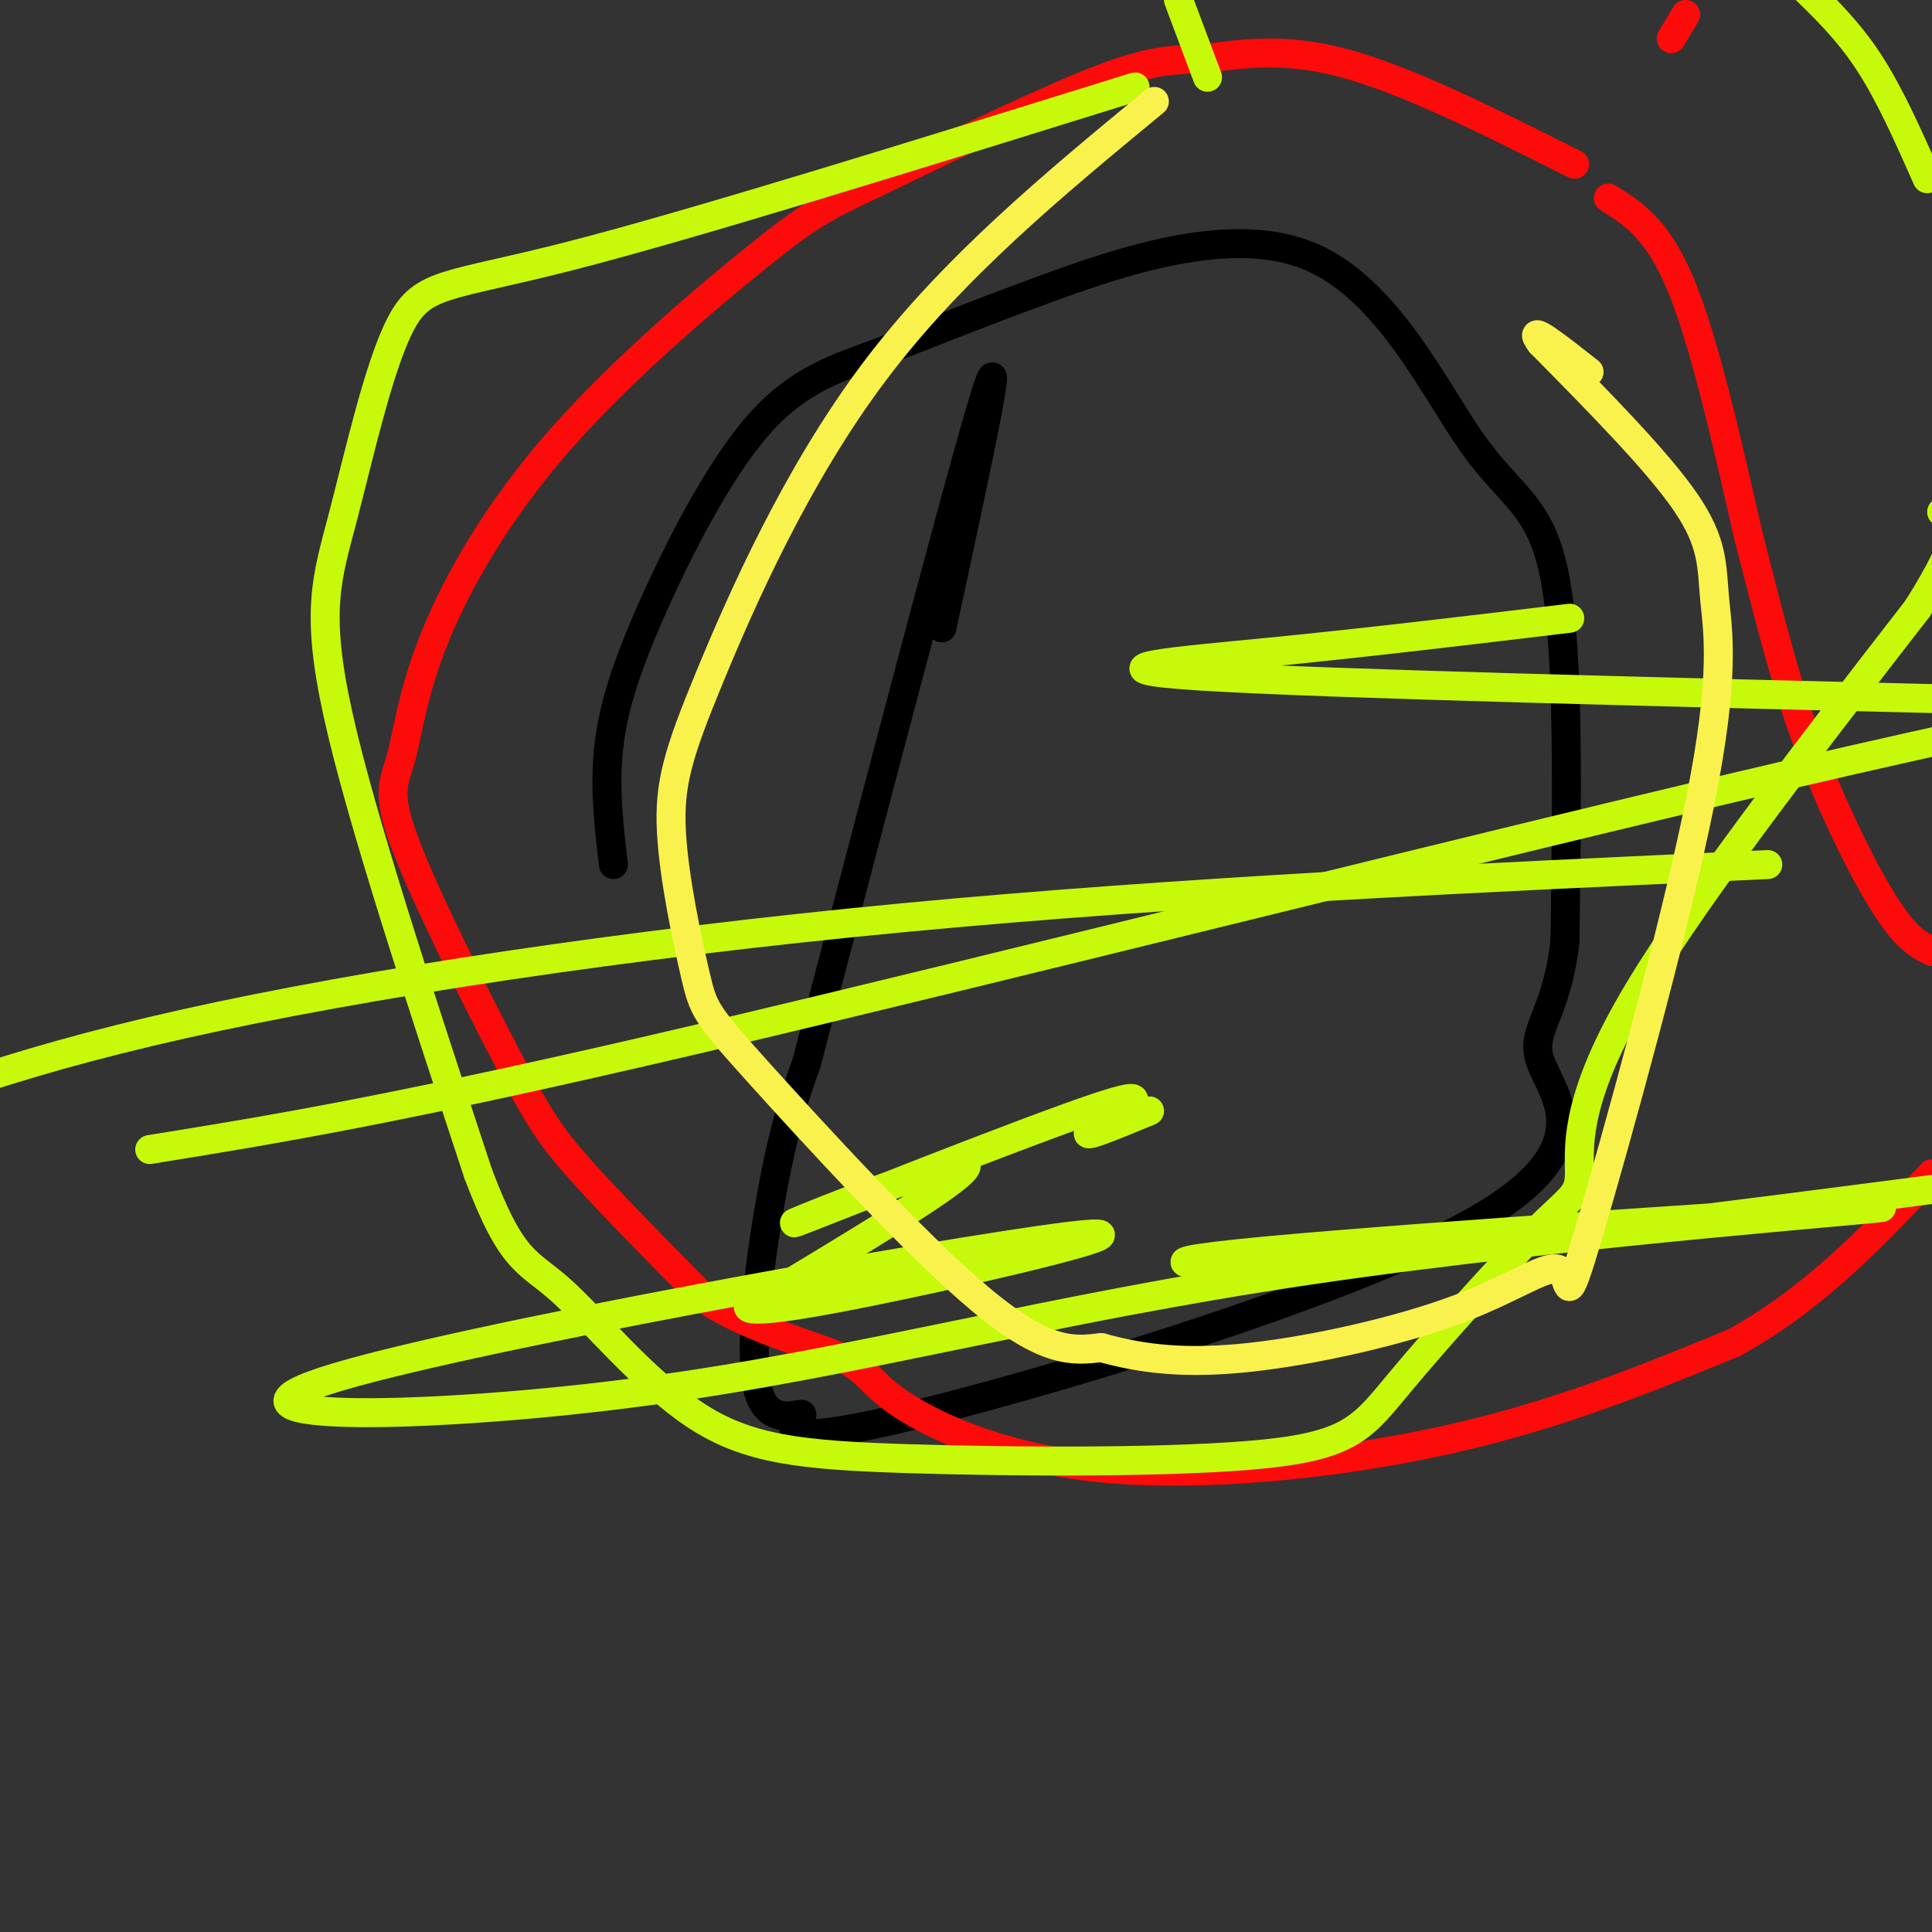 <svg viewBox='0 0 400 400' version='1.1' xmlns='http://www.w3.org/2000/svg' xmlns:xlink='http://www.w3.org/1999/xlink'><rect x="0" y="0" width="400" height="400" fill="#333333" stroke="none"/><g fill='none' stroke='#000000' stroke-width='6' stroke-linecap='round' stroke-linejoin='round'><path d='M127,179c-0.931,-7.909 -1.862,-15.818 -1,-24c0.862,-8.182 3.517,-16.636 9,-29c5.483,-12.364 13.795,-28.639 22,-38c8.205,-9.361 16.304,-11.807 25,-15c8.696,-3.193 17.987,-7.132 34,-13c16.013,-5.868 38.746,-13.666 55,-7c16.254,6.666 26.030,27.795 34,39c7.970,11.205 14.134,12.487 17,28c2.866,15.513 2.433,45.256 2,75'/><path d='M324,195c-1.853,15.939 -7.486,18.286 -5,25c2.486,6.714 13.089,17.796 -14,33c-27.089,15.204 -91.872,34.530 -120,41c-28.128,6.470 -19.601,0.085 -19,-1c0.601,-1.085 -6.723,3.131 -9,-5c-2.277,-8.131 0.492,-28.609 3,-42c2.508,-13.391 4.754,-19.696 7,-26'/><path d='M167,220c9.444,-36.044 29.556,-113.156 36,-135c6.444,-21.844 -0.778,11.578 -8,45'/></g>
<g fill='none' stroke='#FD0A0A' stroke-width='6' stroke-linecap='round' stroke-linejoin='round'><path d='M349,3c0.000,0.000 -3.000,5.000 -3,5'/><path d='M326,34c-17.458,-8.774 -34.917,-17.548 -48,-21c-13.083,-3.452 -21.792,-1.583 -28,-1c-6.208,0.583 -9.917,-0.119 -21,4c-11.083,4.119 -29.542,13.060 -48,22'/><path d='M181,38c-10.770,5.061 -13.696,6.714 -24,15c-10.304,8.286 -27.988,23.205 -41,38c-13.012,14.795 -21.353,29.467 -26,41c-4.647,11.533 -5.599,19.927 -7,25c-1.401,5.073 -3.252,6.824 1,18c4.252,11.176 14.606,31.778 21,44c6.394,12.222 8.827,16.063 15,23c6.173,6.937 16.087,16.968 26,27'/><path d='M146,269c10.004,6.508 22.015,9.277 28,12c5.985,2.723 5.944,5.400 13,10c7.056,4.600 21.207,11.123 42,13c20.793,1.877 48.226,-0.892 71,-6c22.774,-5.108 40.887,-12.554 59,-20'/><path d='M359,278c16.667,-9.167 28.833,-22.083 41,-35'/><path d='M333,41c5.083,3.167 10.167,6.333 15,18c4.833,11.667 9.417,31.833 14,52'/><path d='M362,111c4.048,15.643 7.167,28.750 12,42c4.833,13.250 11.381,26.643 16,34c4.619,7.357 7.310,8.679 10,10'/></g>
<g fill='none' stroke='#C7F90B' stroke-width='6' stroke-linecap='round' stroke-linejoin='round'><path d='M235,18c-45.796,14.244 -91.592,28.488 -117,35c-25.408,6.512 -30.429,5.292 -35,14c-4.571,8.708 -8.692,27.344 -12,40c-3.308,12.656 -5.802,19.330 -1,41c4.802,21.670 16.901,58.335 29,95'/><path d='M99,243c7.055,18.697 10.193,17.939 17,24c6.807,6.061 17.282,18.941 28,26c10.718,7.059 21.680,8.296 44,9c22.320,0.704 55.998,0.874 74,-1c18.002,-1.874 20.329,-5.792 28,-15c7.671,-9.208 20.685,-23.705 28,-31c7.315,-7.295 8.931,-7.387 9,-12c0.069,-4.613 -1.409,-13.747 10,-34c11.409,-20.253 35.704,-51.627 60,-83'/><path d='M397,126c10.833,-17.167 7.917,-18.583 5,-20'/><path d='M399,37c-3.833,-8.667 -7.667,-17.333 -12,-24c-4.333,-6.667 -9.167,-11.333 -14,-16'/><path d='M244,0c0.000,0.000 6.000,16.000 6,16'/><path d='M238,230c-7.536,3.120 -15.072,6.239 -12,4c3.072,-2.239 16.751,-9.837 2,-5c-14.751,4.837 -57.933,22.110 -63,24c-5.067,1.890 27.981,-11.603 34,-12c6.019,-0.397 -14.990,12.301 -36,25'/><path d='M163,266c-6.323,4.214 -4.129,2.248 -6,3c-1.871,0.752 -7.806,4.221 15,0c22.806,-4.221 74.353,-16.132 49,-13c-25.353,3.132 -127.607,21.308 -154,30c-26.393,8.692 23.075,7.901 67,2c43.925,-5.901 82.306,-16.913 137,-25c54.694,-8.087 125.702,-13.250 118,-13c-7.702,0.250 -94.112,5.914 -127,9c-32.888,3.086 -12.254,3.596 20,1c32.254,-2.596 76.127,-8.298 120,-14'/><path d='M366,179c-60.822,2.778 -121.644,5.556 -179,11c-57.356,5.444 -111.244,13.556 -149,22c-37.756,8.444 -59.378,17.222 -81,26'/><path d='M31,238c25.600,-4.133 51.200,-8.267 114,-23c62.800,-14.733 162.800,-40.067 227,-55c64.200,-14.933 92.600,-19.467 121,-24'/><path d='M325,128c-20.933,2.511 -41.867,5.022 -62,7c-20.133,1.978 -39.467,3.422 -14,5c25.467,1.578 95.733,3.289 166,5'/></g>
<g fill='none' stroke='#F9F24D' stroke-width='6' stroke-linecap='round' stroke-linejoin='round'><path d='M239,21c-20.942,17.279 -41.884,34.557 -58,56c-16.116,21.443 -27.407,47.050 -34,63c-6.593,15.950 -8.488,22.244 -8,32c0.488,9.756 3.357,22.976 5,30c1.643,7.024 2.058,7.853 13,20c10.942,12.147 32.412,35.614 46,47c13.588,11.386 19.294,10.693 25,10'/><path d='M228,279c8.621,2.420 17.672,3.469 31,2c13.328,-1.469 30.933,-5.457 43,-10c12.067,-4.543 18.596,-9.641 21,-8c2.404,1.641 0.683,10.020 6,-8c5.317,-18.020 17.673,-62.438 23,-89c5.327,-26.562 3.627,-35.267 3,-42c-0.627,-6.733 -0.179,-11.495 -6,-20c-5.821,-8.505 -17.910,-20.752 -30,-33'/><path d='M319,71c-3.333,-4.500 3.333,0.750 10,6'/></g>
</svg>